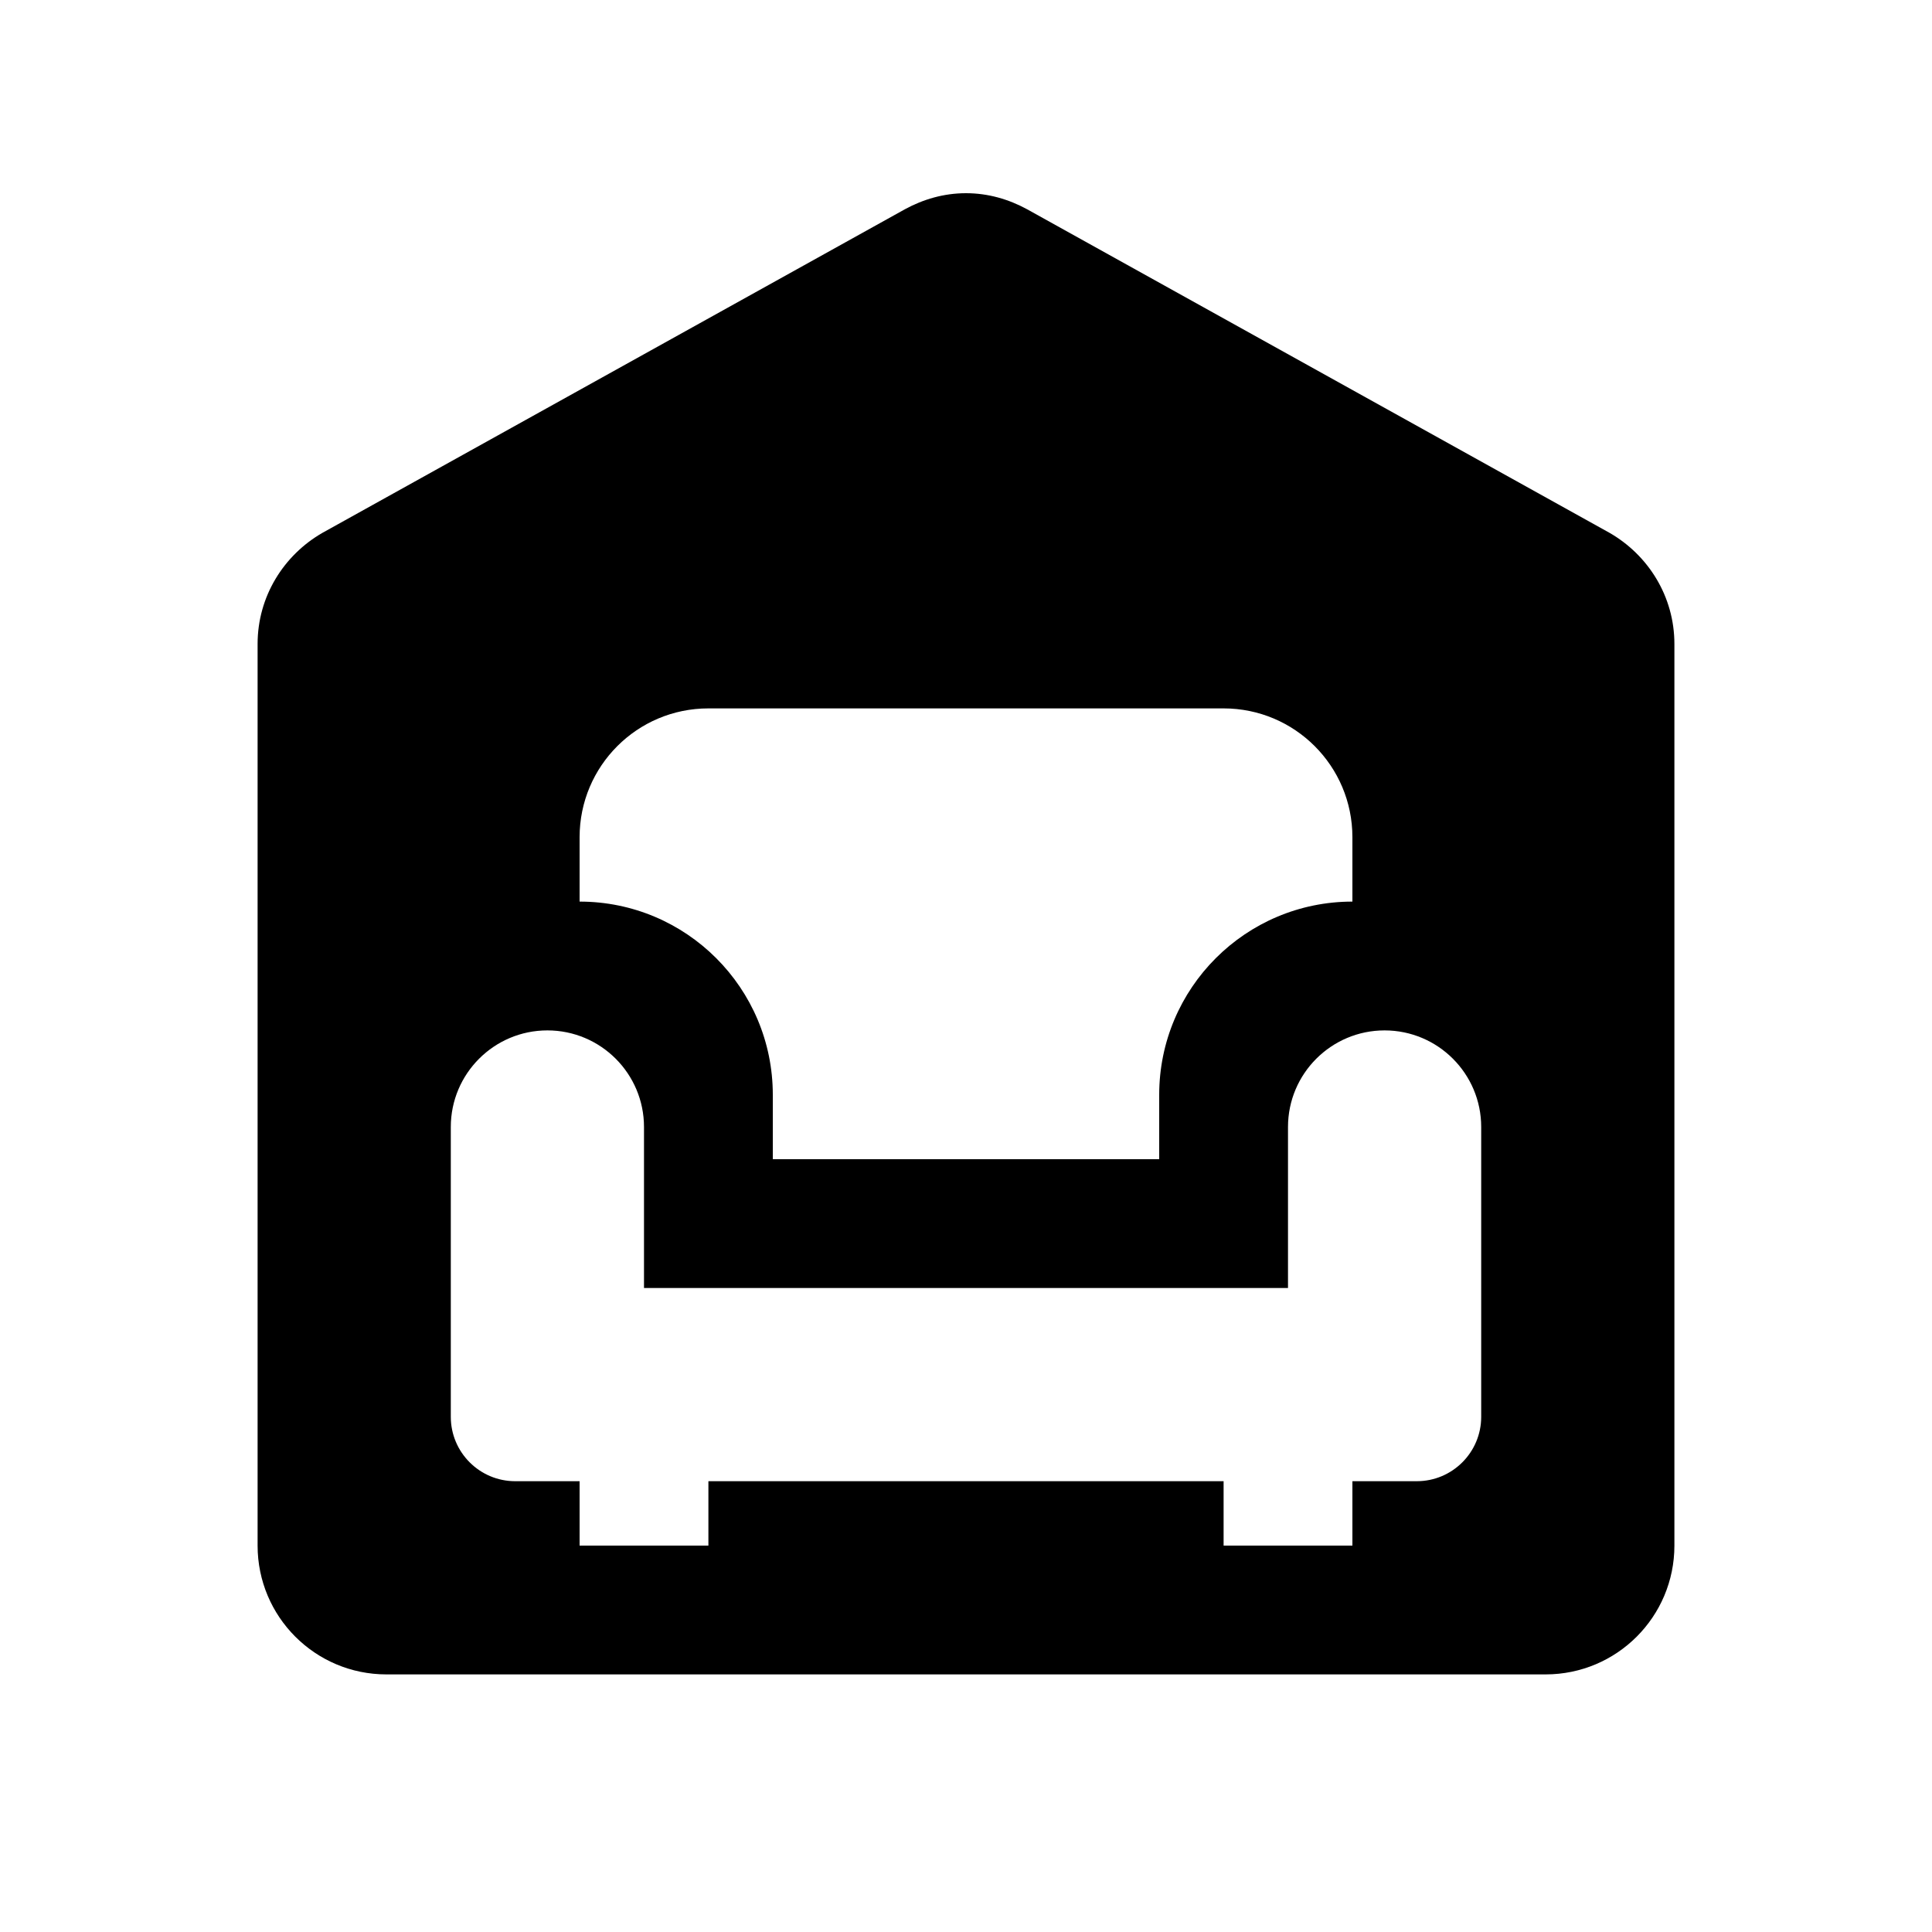 <?xml version="1.0"?><svg fill="#000000" xmlns="http://www.w3.org/2000/svg"  viewBox="0 0 30 30" width="30px" height="30px">    <path d="M24.995,8.275l-9.047-5.026C15.665,3.095,15.345,3,15,3s-0.665,0.095-0.948,0.249L5.005,8.275C4.407,8.62,4,9.26,4,10v14 c0,1.105,0.895,2,2,2h18c1.105,0,2-0.895,2-2V10C26,9.26,25.593,8.62,24.995,8.275z M9,13c0-1.105,0.895-2,2-2h8 c1.105,0,2,0.895,2,2v1c-1.657,0-3,1.343-3,3v1h-6v-1c0-1.657-1.343-3-3-3V13z M23,22c0,0.552-0.448,1-1,1h-1v1h-2v-1h-8v1H9v-1H8 c-0.552,0-1-0.448-1-1v-4.5C7,16.672,7.672,16,8.5,16s1.5,0.672,1.5,1.5V20h10v-2.5c0-0.828,0.672-1.5,1.5-1.5s1.5,0.672,1.5,1.5V22 z"/></svg>